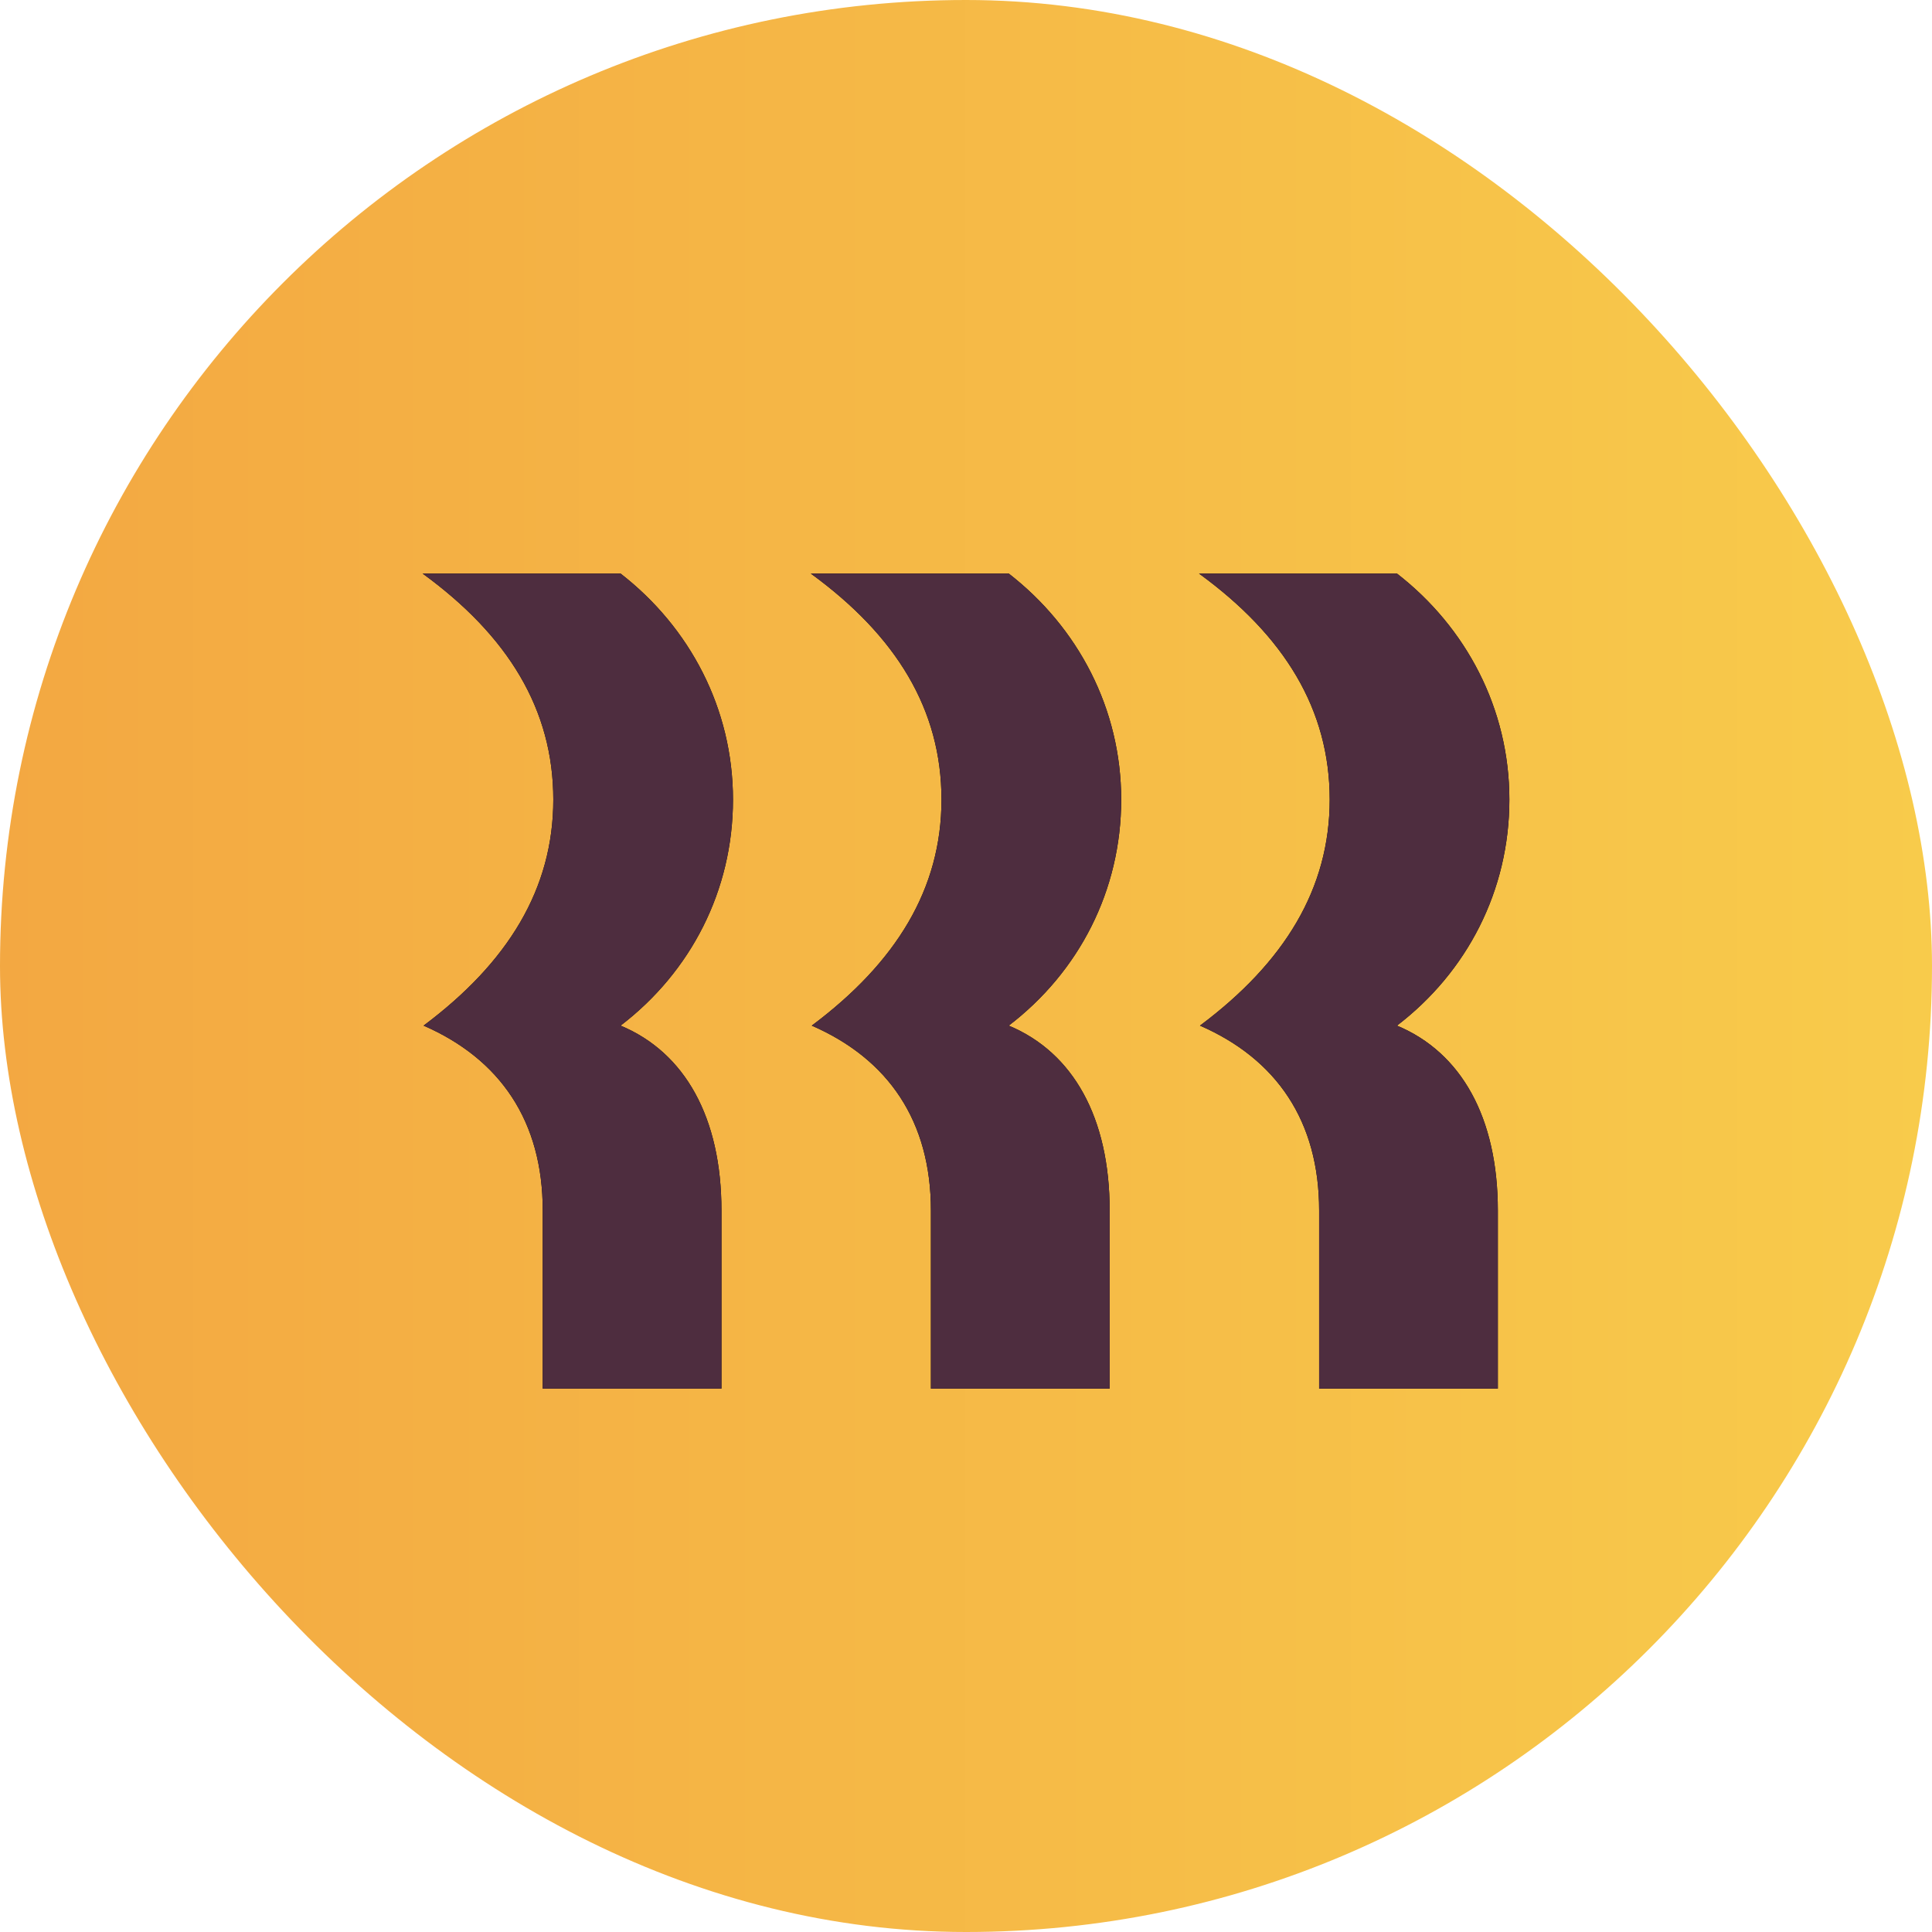 <svg width="64" height="64" viewBox="0 0 64 64" fill="none" xmlns="http://www.w3.org/2000/svg">
<rect width="64" height="64" rx="32" fill="url(#paint0_linear_337_14881)"/>
<path d="M18.329 26.488C18.329 23.505 16.833 21.062 14 19H20.557C22.849 20.777 24.281 23.474 24.281 26.488C24.281 29.502 22.881 32.199 20.557 33.975C22.69 34.864 23.899 37.021 23.899 40.099V46H17.979V40.099C17.979 37.148 16.578 35.086 14.032 33.975C16.833 31.881 18.329 29.438 18.329 26.488ZM31.188 26.488C31.188 23.505 29.692 21.062 26.859 19H33.416C35.708 20.777 37.141 23.474 37.141 26.488C37.141 29.502 35.74 32.199 33.416 33.975C35.549 34.864 36.759 37.021 36.759 40.099V46H30.838V40.099C30.838 37.148 29.438 35.086 26.891 33.975C29.692 31.881 31.188 29.438 31.188 26.488ZM44.048 26.488C44.048 23.505 42.552 21.062 39.719 19H46.276C48.568 20.777 50 23.474 50 26.488C50 29.502 48.599 32.199 46.276 33.975C48.408 34.864 49.618 37.021 49.618 40.099V46H43.698V40.099C43.698 37.148 42.297 35.086 39.751 33.975C42.552 31.881 44.048 29.438 44.048 26.488Z" fill="black"/>
<path d="M18.329 26.488C18.329 23.505 16.833 21.062 14 19H20.557C22.849 20.777 24.281 23.474 24.281 26.488C24.281 29.502 22.881 32.199 20.557 33.975C22.69 34.864 23.899 37.021 23.899 40.099V46H17.979V40.099C17.979 37.148 16.578 35.086 14.032 33.975C16.833 31.881 18.329 29.438 18.329 26.488ZM31.188 26.488C31.188 23.505 29.692 21.062 26.859 19H33.416C35.708 20.777 37.141 23.474 37.141 26.488C37.141 29.502 35.74 32.199 33.416 33.975C35.549 34.864 36.759 37.021 36.759 40.099V46H30.838V40.099C30.838 37.148 29.438 35.086 26.891 33.975C29.692 31.881 31.188 29.438 31.188 26.488ZM44.048 26.488C44.048 23.505 42.552 21.062 39.719 19H46.276C48.568 20.777 50 23.474 50 26.488C50 29.502 48.599 32.199 46.276 33.975C48.408 34.864 49.618 37.021 49.618 40.099V46H43.698V40.099C43.698 37.148 42.297 35.086 39.751 33.975C42.552 31.881 44.048 29.438 44.048 26.488Z" fill="#4E2D3F"/>
<defs>
<linearGradient id="paint0_linear_337_14881" x1="0" y1="32.339" x2="63.944" y2="32.339" gradientUnits="userSpaceOnUse">
<stop stop-color="#F3A842"/>
<stop offset="1" stop-color="#F8CB4B"/>
</linearGradient>
</defs>
</svg>
